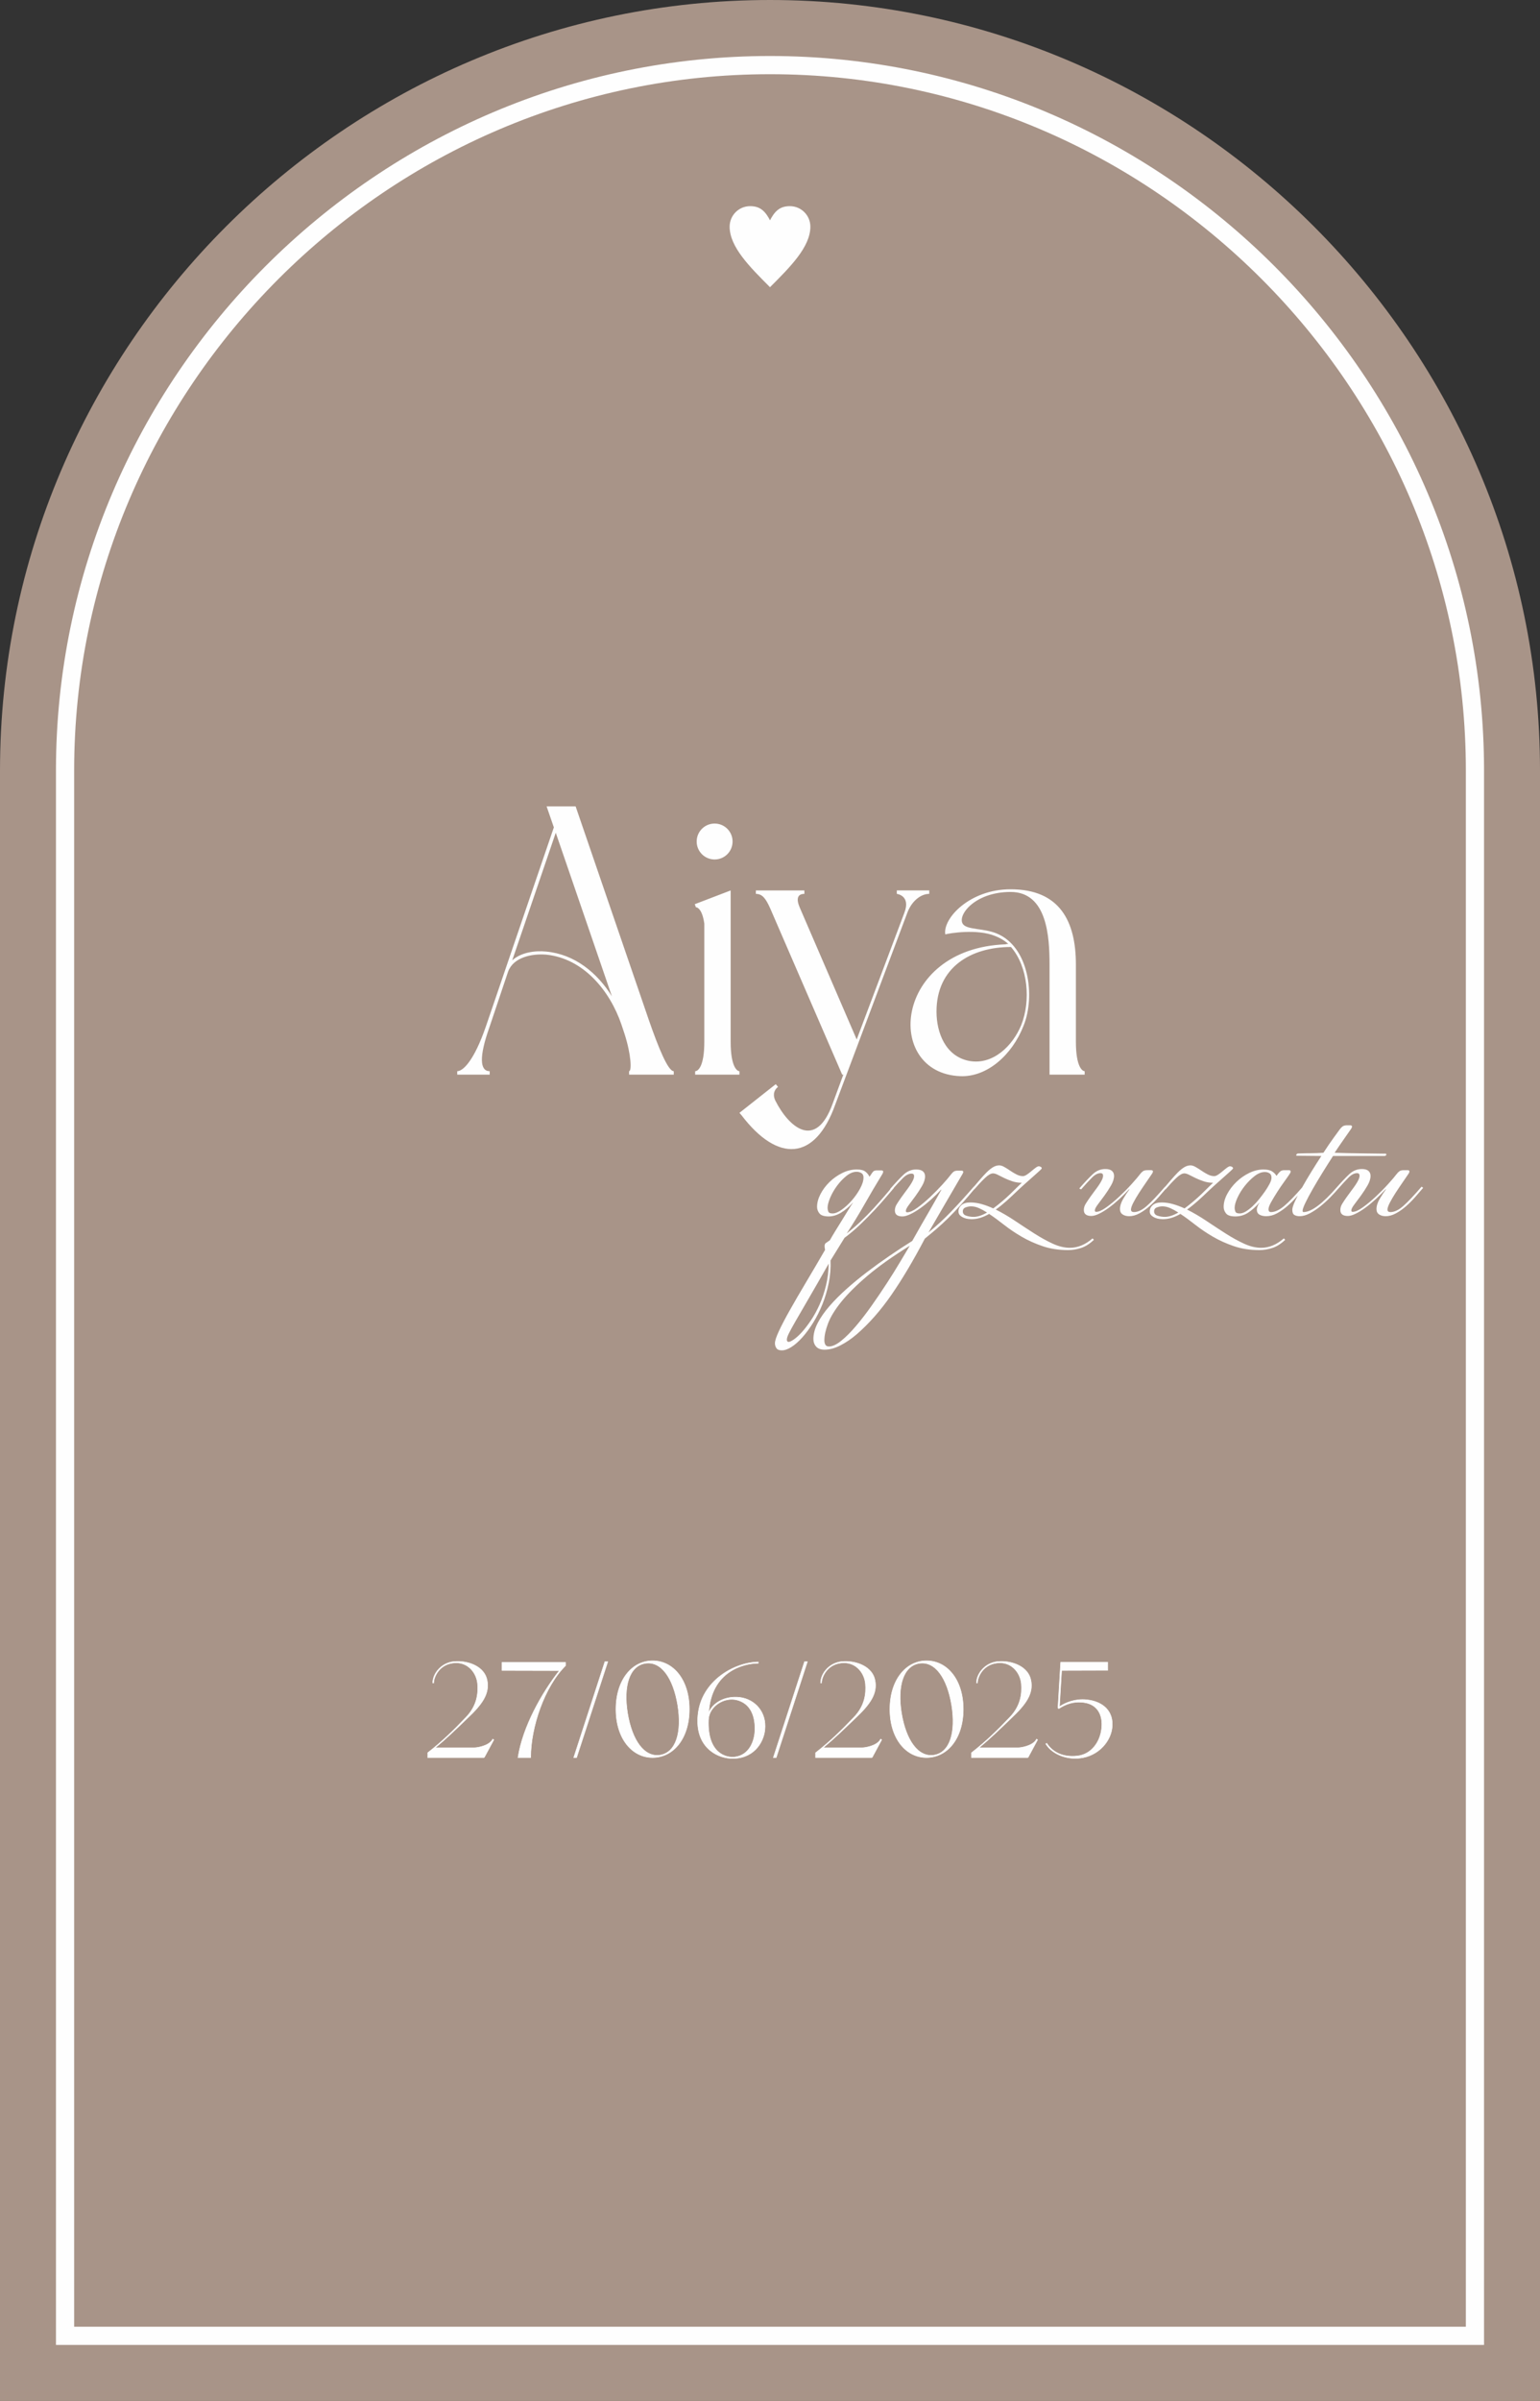<?xml version="1.0" encoding="UTF-8"?> <svg xmlns="http://www.w3.org/2000/svg" xmlns:xlink="http://www.w3.org/1999/xlink" xmlns:xodm="http://www.corel.com/coreldraw/odm/2003" xml:space="preserve" width="238.959mm" height="372.292mm" version="1.1" style="shape-rendering:geometricPrecision; text-rendering:geometricPrecision; image-rendering:optimizeQuality; fill-rule:evenodd; clip-rule:evenodd" viewBox="0 0 2285.01 3559.98"><rect x="0" y="0" width="2285.01" height="3559.98" fill="#333333" stroke="none"/> <defs> <style type="text/css"> .str0 {stroke:#FEFEFE;stroke-width:26.99;stroke-miterlimit:22.926} .str1 {stroke:#FEFEFE;stroke-width:1.91;stroke-miterlimit:22.926} .str2 {stroke:#FEFEFE;stroke-width:0.73;stroke-miterlimit:22.926} .fil1 {fill:none} .fil2 {fill:#FEFEFE;fill-rule:nonzero} .fil3 {fill:#FEFEFE;fill-rule:nonzero} .fil4 {fill:#FEFEFE;fill-rule:nonzero} .fil0 {fill:#BBA496;fill-opacity:0.859} </style> </defs> <g id="Слой_x0020_1">  <g id="_2055929602752"> <path class="fil0" d="M1142.51 0l0 0c628.38,0 1142.51,514.13 1142.51,1142.51l0 2417.48 -2285.01 0 0 -2417.48c0,-628.38 514.13,-1142.51 1142.51,-1142.51z"></path> <path class="fil1 str0" d="M96.53 3463.46l2091.96 0 0 -2320.95c0,-575.1 -470.88,-1045.98 -1045.98,-1045.98 -575.1,0 -1045.98,470.88 -1045.98,1045.98l0 2320.95z"></path> <path class="fil2 str1" d="M1142.51 328.72c7.37,-14.74 14.73,-22.1 29.47,-22.1 16.27,0 29.47,13.2 29.47,29.47 0,29.47 -29.47,58.94 -58.94,88.41 -29.47,-29.47 -58.94,-58.94 -58.94,-88.41 0,-16.27 13.2,-29.47 29.47,-29.47 14.74,0 22.1,7.37 29.47,22.1z"></path> <path class="fil3" d="M926.61 1532.76c10.2,31.73 10.77,55.53 6.8,55.53l0 5.1 66.3 0 0 -5.1c-8.5,0 -22.67,-34.57 -37.4,-77.06l-108.23 -315.62 -43.07 0 10.77 31.17 -100.86 295.22c-17.57,51 -34,66.3 -42.5,66.3l0 5.1 48.16 0 0 -5.1c-14.73,0 -15.87,-21.53 -0.57,-64.6l27.77 -82.73c7.93,-22.1 36.27,-27.2 56.67,-25.5 55.53,5.67 94.63,53.83 111.63,103.7l4.53 13.6zm-102 -298.06l83.3 242.53c-21.53,-34.57 -54.96,-62.33 -97.46,-66.3 -16.43,-1.7 -37.4,1.13 -50.43,13.03l64.6 -189.26zm207.96 110.5c2.83,0 9.63,3.97 12.47,24.37l0 175.1c0,37.4 -9.63,43.63 -13.6,43.63l0 5.1 65.73 0 0 -5.1c-3.4,0 -13.03,-6.23 -13.03,-43.63l0 -224.39 -53.27 20.4 1.7 4.53zm27.77 -70.83c14.73,0 26.63,-11.9 26.63,-26.63 0,-14.73 -11.9,-26.63 -26.63,-26.63 -14.73,0 -26.63,11.9 -26.63,26.63 0,14.73 11.9,26.63 26.63,26.63zm90.66 333.19l-53.83 42.5 3.4 3.97c53.27,69.7 108.8,68 138.83,-16.43l106.53 -283.33c6.23,-17.57 19.83,-28.9 32.87,-28.9l0 -5.1 -48.16 0 0 5.1c0,0 20.97,2.27 11.33,27.77l-70.83 188.13 -84.43 -195.49c-5.67,-13.03 -3.4,-20.4 6.8,-20.4l0 -5.1 -71.96 0 0 5.1c9.63,0 14.73,6.8 21.53,22.1l106.53 245.93 1.7 0 -15.87 43.06c-24.93,69.13 -64.6,35.7 -85,-4.53 -2.83,-5.67 -3.97,-14.17 3.97,-20.4l-3.4 -3.97zm458.42 -19.27c-3.4,0 -13.03,-6.23 -13.03,-43.63l0 -114.46c0,-64.03 -23.8,-111.63 -96.9,-111.63 -61.2,0 -100.86,43.63 -96.9,66.86 6.23,-1.7 47.03,-8.5 73.66,2.27 7.37,2.83 14.17,6.8 19.83,11.9 -1.7,0 -2.83,0 -3.97,0.57 -167.16,6.23 -180.76,190.96 -67.43,195.49 39.67,1.7 77.06,-31.17 94.06,-74.8 17.57,-43.06 8.5,-117.86 -40.8,-137.13 -18.7,-7.37 -41.93,-5.1 -48.73,-13.03 -10.2,-11.9 15.87,-48.17 70.26,-48.17 54.4,0 57.8,66.86 57.8,107.66l0 163.19 52.13 0 0 -5.1zm-109.36 -184.16c25.5,29.47 29.47,79.9 15.3,115.6 -12.47,30.6 -41.93,60.06 -77.63,53.27 -34.57,-6.8 -48.17,-41.37 -48.17,-73.1 0,-65.16 50.43,-95.76 110.5,-95.76z"></path> <path class="fil3 str2" d="M677.15 2463.49c-21.08,0 -35.07,17.43 -35.07,31.83l1.42 0c0,-8.72 8.72,-29.8 33.65,-29.8 18.65,0.2 30,15.81 31.42,31.02 1.22,14.8 -0.81,32.84 -17.23,49.87 -18.45,19.46 -35.88,36.29 -56.76,52.5l0 7.1 83.52 0 0.2 -0.41 0.41 0 13.99 -25.95 -1.62 -1.01 -0.41 0.81c-5.47,9.33 -22.5,11.96 -26.56,11.96l-58.18 0c16.62,-13.79 30.61,-27.37 47.03,-43.18 22.5,-21.08 33.85,-36.9 29.8,-56.96 -4.05,-20.27 -27.37,-28.58 -45.61,-27.77zm67.71 13.38l85.14 0.2c-25.95,32.84 -54.53,83.52 -61.42,128.93l18.85 0c0,-45 20.27,-105.01 51.69,-136.23l0 -4.87 -94.27 0 0 11.96zm106.43 129.13l4.26 0 46.22 -142.11 -4.26 0 -46.22 142.11zm116.97 -143.53c-30.41,0 -54.33,28.35 -54.33,71.86 0,43.52 23.92,71.66 54.33,71.66 30.81,0 54.53,-28.14 54.53,-71.66 0,-43.52 -23.72,-71.86 -54.53,-71.86zm11.15 139.88c-23.52,3.65 -41.56,-21.86 -48.25,-62.13 -6.49,-40.07 2.64,-70.04 26.15,-73.89 23.72,-3.85 41.56,21.66 48.25,61.93 6.49,40.27 -2.43,70.24 -26.15,74.09zm118.39 -85.55c-22.1,-2.64 -40.14,7.91 -46.22,22.7 3.65,-61.22 51.29,-73.18 73.59,-73.39l0 -1.82c-35.68,0.41 -84.94,28.18 -89.6,78.86 -4.46,45.61 26.15,62.84 48.25,64.06 33.45,1.82 49.06,-22.7 51.09,-42.37 2.84,-25.95 -14.6,-45.21 -37.1,-48.05zm22.3 48.25c-0.41,17.43 -8.92,37.71 -30,40.14 -13.18,1.42 -40.75,-5.68 -38.92,-54.94 0.81,-20.68 23.72,-34.46 42.37,-29.6 18.04,4.66 27.16,20.68 26.56,44.4zm27.37 40.95l4.26 0 46.22 -142.11 -4.26 0 -46.22 142.11zm105.21 -142.51c-21.08,0 -35.07,17.43 -35.07,31.83l1.42 0c0,-8.72 8.72,-29.8 33.65,-29.8 18.65,0.2 30,15.81 31.42,31.02 1.22,14.8 -0.81,32.84 -17.23,49.87 -18.45,19.46 -35.88,36.29 -56.76,52.5l0 7.1 83.52 0 0.2 -0.41 0.41 0 13.99 -25.95 -1.62 -1.01 -0.41 0.81c-5.47,9.33 -22.5,11.96 -26.56,11.96l-58.18 0c16.62,-13.79 30.61,-27.37 47.03,-43.18 22.5,-21.08 33.85,-36.9 29.8,-56.96 -4.05,-20.27 -27.37,-28.58 -45.61,-27.77zm122.04 -1.01c-30.41,0 -54.33,28.35 -54.33,71.86 0,43.52 23.92,71.66 54.33,71.66 30.81,0 54.53,-28.14 54.53,-71.66 0,-43.52 -23.72,-71.86 -54.53,-71.86zm11.15 139.88c-23.52,3.65 -41.56,-21.86 -48.25,-62.13 -6.49,-40.07 2.64,-70.04 26.15,-73.89 23.72,-3.85 41.56,21.66 48.25,61.93 6.49,40.27 -2.43,70.24 -26.15,74.09zm98.12 -138.86c-21.08,0 -35.07,17.43 -35.07,31.83l1.42 0c0,-8.72 8.72,-29.8 33.65,-29.8 18.65,0.2 30,15.81 31.42,31.02 1.22,14.8 -0.81,32.84 -17.23,49.87 -18.45,19.46 -35.88,36.29 -56.76,52.5l0 7.1 83.52 0 0.2 -0.41 0.41 0 13.99 -25.95 -1.62 -1.01 -0.41 0.81c-5.47,9.33 -22.5,11.96 -26.56,11.96l-58.18 0c16.62,-13.79 30.61,-27.37 47.03,-43.18 22.5,-21.08 33.85,-36.9 29.8,-56.96 -4.05,-20.27 -27.37,-28.58 -45.61,-27.77zm128.12 56.76c-16.22,-1.62 -30.81,3.85 -40.14,10.34l3.24 -53.72 68.32 -0.2 0 -11.96 -69.74 0 -4.05 67.71 1.22 1.01c10.34,-6.69 22.1,-11.15 37.1,-9.12 19.66,2.43 29.19,17.84 26.35,39.53 -2.23,18.65 -14.6,37.3 -35.68,39.73 -23.92,2.84 -38.52,-7.7 -45.61,-18.85l-1.42 1.01c8.92,14.19 26.96,21.49 43.79,21.49 31.22,0 51.9,-23.31 54.53,-45 3.04,-24.73 -13.38,-39.53 -37.91,-41.96z"></path> <path class="fil4" d="M1256.46 1828.76c7.02,-5.43 13.92,-11.32 20.71,-17.77 6.79,-6.45 13.13,-12.85 19.01,-19.3 5.88,-6.45 11.2,-12.39 15.96,-17.94 4.75,-5.55 8.49,-9.96 11.2,-13.35l3.06 1.02c-2.72,3.17 -6.56,7.69 -11.54,13.52 -4.98,5.89 -10.75,12.34 -17.32,19.35 -6.56,7.02 -13.69,14.2 -21.39,21.56 -7.7,7.36 -15.39,13.86 -23.09,19.52l-20.71 33.55c0.45,11.32 -0.45,22.52 -2.72,33.56 -2.26,11.09 -5.38,21.56 -9.34,31.4 -3.96,9.85 -8.54,18.96 -13.75,27.33 -5.21,8.37 -10.52,15.56 -15.96,21.67 -5.43,6.11 -10.81,10.86 -16.13,14.26 -5.32,3.4 -10.13,5.09 -14.43,5.09 -3.85,0 -6.51,-1.07 -7.98,-3.23 -1.47,-2.15 -2.21,-4.58 -2.21,-7.3 0,-3.62 1.98,-9.68 5.94,-18.16 3.96,-8.49 9.34,-18.79 16.13,-30.84 6.79,-12.11 14.71,-25.75 23.77,-40.91 9.05,-15.16 18.56,-31.35 28.52,-48.55 -0.23,-1.13 -0.4,-2.15 -0.51,-3.06 -0.11,-0.9 -0.17,-1.7 -0.17,-2.38 0,-2.26 0.57,-3.79 1.7,-4.58 1.13,-0.79 3.17,-2.21 6.11,-4.24 2.26,-4.07 4.87,-8.49 7.81,-13.24 2.94,-4.75 5.94,-9.56 9,-14.54 3.06,-4.98 6.11,-9.96 9.17,-14.94 3.06,-4.98 5.94,-9.51 8.66,-13.58 -5.88,6.51 -11.88,11.66 -17.99,15.34 -6.11,3.73 -12.22,5.6 -18.33,5.6 -6.79,0 -11.37,-1.47 -13.75,-4.41 -2.38,-2.89 -3.56,-6.17 -3.56,-9.79 0,-6.05 1.7,-12.39 5.09,-18.9 3.39,-6.56 7.87,-12.51 13.41,-17.94 5.55,-5.37 11.83,-9.85 18.84,-13.3 7.02,-3.51 14.26,-5.26 21.73,-5.26 5.88,0 10.19,1.13 12.9,3.39 2.72,2.26 4.64,4.7 5.77,7.41l1.7 -2.38c1.13,-1.81 2.26,-3.4 3.4,-4.87 1.13,-1.47 3.06,-2.21 5.77,-2.21l6.79 0c1.81,0 2.72,0.68 2.72,2.04 0,0.23 -0.06,0.57 -0.17,1.02 -0.11,0.45 -0.4,1.13 -0.85,2.04 -9.51,15.56 -18.39,30.61 -26.65,45.16 -8.26,14.54 -17.03,28.91 -26.31,43.12zm14.6 -91.33c-4.98,0 -10.02,2.04 -15.11,6.11 -5.09,4.07 -9.73,8.94 -13.92,14.6 -4.19,5.66 -7.58,11.54 -10.18,17.65 -2.6,6.11 -3.91,11.2 -3.91,15.28 0,1.58 0.34,3.34 1.02,5.26 0.68,1.92 2.83,2.89 6.45,2.89 3.85,0 8.37,-1.87 13.58,-5.6 5.21,-3.73 10.18,-8.32 14.94,-13.75 4.75,-5.43 8.83,-11.26 12.22,-17.48 3.39,-6.23 5.09,-11.71 5.09,-16.47 0,-3.17 -1.07,-5.38 -3.23,-6.62 -2.15,-1.25 -4.47,-1.87 -6.96,-1.87zm-41.42 136.14c-12.22,21.5 -22.29,39.04 -30.22,52.62 -7.92,13.58 -14.26,24.5 -19.01,32.76 -4.75,8.26 -8.09,14.37 -10.02,18.33 -1.92,3.96 -2.89,6.96 -2.89,9 0,2.26 0.91,3.39 2.72,3.39 1.58,0 4.19,-1.25 7.81,-3.73 3.62,-2.49 7.58,-6.11 11.88,-10.86 4.3,-4.75 8.77,-10.58 13.41,-17.48 4.64,-6.9 8.88,-14.66 12.73,-23.26 3.85,-8.6 7.02,-17.99 9.51,-28.18 2.49,-10.19 3.85,-21.05 4.07,-32.59zm198.61 -133.09c-12.22,20.82 -22.75,38.87 -31.57,54.15 -8.83,15.28 -15.16,26.2 -19.01,32.76 11.77,-9.51 23.03,-19.86 33.78,-31.07 10.75,-11.2 22.01,-23.6 33.78,-37.18l2.38 1.7c-7.92,9.51 -15.16,17.94 -21.73,25.29 -6.56,7.36 -12.85,13.98 -18.84,19.86 -6,5.88 -11.83,11.26 -17.48,16.13 -5.66,4.87 -11.43,9.68 -17.32,14.43 -16.98,32.37 -33.5,60.15 -49.57,83.35 -16.07,23.2 -33.27,42.72 -51.61,58.57 -7.92,6.79 -16.01,12.28 -24.27,16.47 -8.26,4.19 -16.01,6.28 -23.26,6.28 -5.66,0 -9.85,-1.53 -12.56,-4.58 -2.72,-3.06 -4.07,-6.85 -4.07,-11.37 0,-7.47 2.09,-15.28 6.28,-23.43 4.19,-8.15 9.96,-16.47 17.32,-24.95 7.36,-8.49 15.84,-17.03 25.46,-25.63 9.62,-8.6 19.86,-17.03 30.73,-25.29 10.86,-8.26 22.01,-16.3 33.44,-24.1 11.43,-7.81 22.58,-15.11 33.44,-21.9 4.3,-7.7 8.66,-15.39 13.07,-23.09 4.41,-7.7 8.6,-14.94 12.56,-21.73 3.96,-6.79 7.41,-12.85 10.36,-18.16 2.94,-5.32 5.32,-9.56 7.13,-12.73l-0.34 -0.34c-4.53,4.98 -9.45,9.85 -14.77,14.6 -5.32,4.75 -10.58,9 -15.79,12.73 -5.21,3.73 -10.18,6.73 -14.94,9 -4.75,2.26 -8.71,3.39 -11.88,3.39 -7.47,0 -11.2,-2.94 -11.2,-8.83 0,-3.17 0.91,-6.22 2.72,-9.17 1.81,-2.94 4.07,-6.34 6.79,-10.19 2.04,-2.94 4.19,-5.88 6.45,-8.83 2.26,-2.94 4.36,-5.83 6.28,-8.66 1.92,-2.83 3.45,-5.43 4.58,-7.81 1.13,-2.38 1.7,-4.47 1.7,-6.28 0,-2.49 -1.25,-3.73 -3.74,-3.73 -4.13,0 -8.32,2.15 -12.67,6.45 -4.3,4.3 -9.79,10.18 -16.41,17.65l-2.72 -1.36c7.92,-9.05 14.54,-16.13 19.97,-21.22 5.43,-5.09 11.66,-7.64 18.62,-7.64 4.53,0 7.87,0.91 10.02,2.72 2.15,1.81 3.23,4.3 3.23,7.47 0,4.3 -1.53,9.05 -4.53,14.26 -3,5.21 -6.28,10.19 -9.73,14.94 -3.45,4.75 -6.73,9.11 -9.73,13.07 -3,3.96 -4.53,6.96 -4.53,9 0,1.36 0.68,2.04 2.04,2.04 3.85,0 8.88,-2.26 15.11,-6.79 6.23,-4.53 12.56,-9.85 19.01,-15.96 6.45,-6.11 12.51,-12.28 18.16,-18.5 5.66,-6.23 9.85,-11.15 12.56,-14.77 1.36,-1.81 2.72,-3.23 4.07,-4.24 1.36,-1.02 3.51,-1.53 6.45,-1.53l5.09 0c1.81,0 2.72,0.68 2.72,2.04 0,0.23 -0.06,0.51 -0.17,0.85 -0.11,0.34 -0.4,0.96 -0.85,1.87zm-78.37 106.61c-25.52,15.84 -46.46,30.73 -62.87,44.65 -16.35,13.92 -29.26,26.77 -38.76,38.53 -9.51,11.77 -16.01,22.46 -19.64,32.08 -3.62,9.62 -5.43,17.94 -5.43,24.95 0,2.72 0.51,4.92 1.53,6.62 1.02,1.7 2.77,2.55 5.26,2.55 5.21,0 11.26,-2.83 18.28,-8.49 7.02,-5.66 14.32,-13.01 22.01,-22.07 7.7,-9.05 15.45,-19.18 23.37,-30.39 7.92,-11.2 15.39,-22.29 22.52,-33.27 7.13,-10.98 13.64,-21.39 19.47,-31.24 5.88,-9.85 10.64,-17.82 14.26,-23.94zm132.69 -119.17c2.26,0 4.81,0.79 7.64,2.43 2.83,1.58 5.77,3.45 8.83,5.55 3.06,2.09 6.17,3.96 9.34,5.55 3.17,1.64 6.34,2.43 9.51,2.43 1.58,0 3.51,-0.74 5.77,-2.26 2.26,-1.53 4.47,-3.17 6.62,-5.04 2.15,-1.87 4.24,-3.51 6.28,-5.04 2.04,-1.53 3.62,-2.26 4.75,-2.26 0.9,0 1.87,0.28 2.89,0.85 1.02,0.57 1.53,1.3 1.53,2.21 0,0.45 -1.07,1.64 -3.23,3.62 -2.15,1.92 -4.92,4.41 -8.32,7.47 -3.4,3.11 -7.3,6.56 -11.71,10.41 -4.41,3.9 -8.77,7.87 -13.07,11.94 -5.43,5.26 -10.75,10.19 -15.96,14.88 -5.21,4.64 -10.52,8.94 -15.96,12.79 9.51,4.75 19.07,10.36 28.69,16.81 9.62,6.45 19.13,12.67 28.52,18.67 9.39,6 18.5,11.03 27.33,15.11 8.83,4.07 17.31,6.11 25.46,6.11 11.77,0 22.97,-4.64 33.61,-13.92l2.04 2.04c-6.11,5.89 -12.39,9.9 -18.84,12.05 -6.45,2.15 -12.96,3.23 -19.52,3.23 -13.81,0 -26.37,-1.92 -37.69,-5.77 -11.32,-3.85 -21.73,-8.54 -31.24,-14.09 -9.51,-5.55 -18.22,-11.43 -26.14,-17.65 -7.92,-6.23 -15.28,-11.6 -22.07,-16.13 -4.3,2.49 -8.6,4.41 -12.9,5.77 -4.3,1.36 -8.71,2.04 -13.24,2.04 -1.13,0 -2.77,-0.11 -4.92,-0.34 -2.15,-0.23 -4.3,-0.79 -6.45,-1.7 -2.15,-0.91 -4.02,-2.09 -5.6,-3.56 -1.58,-1.47 -2.38,-3.45 -2.38,-5.94 0,-3.62 1.47,-6.73 4.41,-9.34 2.94,-2.6 7.36,-3.9 13.24,-3.9 5.43,0 10.98,0.79 16.64,2.38 5.66,1.58 11.43,3.73 17.31,6.45 4.3,-3.17 8.66,-6.62 13.07,-10.36 4.41,-3.73 8.49,-7.41 12.22,-11.03 3.73,-3.62 7.07,-6.9 10.02,-9.85 2.94,-2.94 5.32,-5.21 7.13,-6.79 -4.98,0 -9.68,-0.74 -14.09,-2.21 -4.41,-1.47 -8.37,-3.06 -11.88,-4.75 -3.51,-1.7 -6.68,-3.28 -9.51,-4.75 -2.83,-1.47 -5.26,-2.21 -7.3,-2.21 -3.17,0 -7.19,2.32 -12.05,6.96 -4.87,4.64 -10.13,10.24 -15.79,16.81l-2.72 -1.36c3.62,-4.3 7.19,-8.49 10.69,-12.56 3.51,-4.07 6.85,-7.75 10.02,-10.98 3.17,-3.23 6.34,-5.83 9.51,-7.81 3.17,-1.98 6.34,-2.94 9.51,-2.94zm-38.03 76.39c5.88,0 12.56,-2.15 20.03,-6.45 -4.3,-2.72 -8.37,-4.92 -12.22,-6.62 -3.85,-1.7 -7.7,-2.55 -11.54,-2.55 -2.49,0 -5.15,0.51 -7.98,1.53 -2.83,1.02 -4.24,3 -4.24,5.94 0,3.17 1.75,5.32 5.26,6.45 3.51,1.13 7.07,1.7 10.69,1.7zm263.46 -69.26c1.81,0 2.72,0.68 2.72,2.04 0,0.23 -0.06,0.51 -0.17,0.85 -0.11,0.34 -0.4,0.96 -0.85,1.87 -2.72,4.07 -5.88,8.71 -9.51,13.92 -3.62,5.21 -7.07,10.36 -10.36,15.45 -3.28,5.09 -6.05,9.85 -8.32,14.26 -2.26,4.41 -3.4,7.75 -3.4,10.02 0,2.49 1.47,3.73 4.41,3.73 5.88,0 12.28,-3.06 19.18,-9.17 6.9,-6.11 15.9,-15.62 26.99,-28.52l2.38 1.7c-3.62,4.3 -7.58,8.88 -11.88,13.75 -4.3,4.87 -8.83,9.39 -13.58,13.58 -4.75,4.19 -9.73,7.7 -14.94,10.53 -5.21,2.83 -10.3,4.24 -15.22,4.24 -3.79,0 -6.96,-0.85 -9.62,-2.55 -2.66,-1.7 -4.02,-4.36 -4.02,-7.98 0,-4.75 1.58,-9.85 4.81,-15.28 3.23,-5.43 6.28,-10.07 9.17,-13.92l-0.34 -0.34c-4.53,4.98 -9.34,9.85 -14.54,14.6 -5.21,4.75 -10.3,9 -15.39,12.73 -5.04,3.73 -9.9,6.73 -14.54,9 -4.58,2.26 -8.49,3.39 -11.66,3.39 -7.41,0 -11.15,-2.94 -11.15,-8.83 0,-3.17 0.91,-6.22 2.72,-9.17 1.81,-2.94 4.07,-6.34 6.79,-10.18 2.04,-2.94 4.19,-5.88 6.45,-8.83 2.26,-2.94 4.36,-5.83 6.28,-8.66 1.92,-2.83 3.45,-5.43 4.58,-7.81 1.13,-2.38 1.7,-4.47 1.7,-6.28 0,-2.49 -1.25,-3.73 -3.73,-3.73 -4.07,0 -8.26,2.15 -12.56,6.45 -4.3,4.3 -9.73,10.18 -16.3,17.65l-2.72 -1.36c7.92,-9.05 14.6,-16.13 20.03,-21.22 5.43,-5.09 11.66,-7.64 18.62,-7.64 4.41,0 7.7,0.9 9.79,2.72 2.09,1.81 3.17,4.3 3.17,7.47 0,4.3 -1.53,9.05 -4.53,14.26 -3,5.21 -6.28,10.19 -9.73,14.94 -3.45,4.75 -6.73,9.11 -9.73,13.07 -3,3.96 -4.53,6.96 -4.53,9 0,1.36 0.68,2.04 2.04,2.04 3.79,0 8.88,-2.26 15.16,-6.79 6.28,-4.53 12.73,-9.85 19.24,-15.96 6.51,-6.11 12.62,-12.28 18.22,-18.5 5.66,-6.23 9.85,-11.15 12.56,-14.77 1.36,-1.81 2.77,-3.23 4.24,-4.24 1.47,-1.02 3.68,-1.53 6.62,-1.53l5.43 0zm58.4 -7.13c2.26,0 4.81,0.79 7.64,2.43 2.83,1.58 5.77,3.45 8.83,5.55 3.06,2.09 6.17,3.96 9.34,5.55 3.17,1.64 6.34,2.43 9.51,2.43 1.58,0 3.51,-0.74 5.77,-2.26 2.26,-1.53 4.47,-3.17 6.62,-5.04 2.15,-1.87 4.24,-3.51 6.28,-5.04 2.04,-1.53 3.62,-2.26 4.75,-2.26 0.9,0 1.87,0.28 2.89,0.85 1.02,0.57 1.53,1.3 1.53,2.21 0,0.45 -1.07,1.64 -3.23,3.62 -2.15,1.92 -4.92,4.41 -8.32,7.47 -3.4,3.11 -7.3,6.56 -11.71,10.41 -4.41,3.9 -8.77,7.87 -13.07,11.94 -5.43,5.26 -10.75,10.19 -15.96,14.88 -5.21,4.64 -10.52,8.94 -15.96,12.79 9.51,4.75 19.07,10.36 28.69,16.81 9.62,6.45 19.13,12.67 28.52,18.67 9.39,6 18.5,11.03 27.33,15.11 8.83,4.07 17.31,6.11 25.46,6.11 11.77,0 22.97,-4.64 33.61,-13.92l2.04 2.04c-6.11,5.89 -12.39,9.9 -18.84,12.05 -6.45,2.15 -12.96,3.23 -19.52,3.23 -13.81,0 -26.37,-1.92 -37.69,-5.77 -11.32,-3.85 -21.73,-8.54 -31.24,-14.09 -9.51,-5.55 -18.22,-11.43 -26.14,-17.65 -7.92,-6.23 -15.28,-11.6 -22.07,-16.13 -4.3,2.49 -8.6,4.41 -12.9,5.77 -4.3,1.36 -8.71,2.04 -13.24,2.04 -1.13,0 -2.77,-0.11 -4.92,-0.34 -2.15,-0.23 -4.3,-0.79 -6.45,-1.7 -2.15,-0.91 -4.02,-2.09 -5.6,-3.56 -1.58,-1.47 -2.38,-3.45 -2.38,-5.94 0,-3.62 1.47,-6.73 4.41,-9.34 2.94,-2.6 7.36,-3.9 13.24,-3.9 5.43,0 10.98,0.79 16.64,2.38 5.66,1.58 11.43,3.73 17.31,6.45 4.3,-3.17 8.66,-6.62 13.07,-10.36 4.41,-3.73 8.49,-7.41 12.22,-11.03 3.73,-3.62 7.07,-6.9 10.02,-9.85 2.94,-2.94 5.32,-5.21 7.13,-6.79 -4.98,0 -9.68,-0.74 -14.09,-2.21 -4.41,-1.47 -8.37,-3.06 -11.88,-4.75 -3.51,-1.7 -6.68,-3.28 -9.51,-4.75 -2.83,-1.47 -5.26,-2.21 -7.3,-2.21 -3.17,0 -7.19,2.32 -12.05,6.96 -4.87,4.64 -10.13,10.24 -15.79,16.81l-2.72 -1.36c3.62,-4.3 7.19,-8.49 10.69,-12.56 3.51,-4.07 6.85,-7.75 10.02,-10.98 3.17,-3.23 6.34,-5.83 9.51,-7.81 3.17,-1.98 6.34,-2.94 9.51,-2.94zm-38.03 76.39c5.88,0 12.56,-2.15 20.03,-6.45 -4.3,-2.72 -8.37,-4.92 -12.22,-6.62 -3.85,-1.7 -7.7,-2.55 -11.54,-2.55 -2.49,0 -5.15,0.51 -7.98,1.53 -2.83,1.02 -4.24,3 -4.24,5.94 0,3.17 1.75,5.32 5.26,6.45 3.51,1.13 7.07,1.7 10.69,1.7zm148.37 -66.54c-4.98,0 -10.07,2.04 -15.28,6.11 -5.21,4.07 -10.02,8.88 -14.43,14.43 -4.41,5.55 -8.04,11.37 -10.86,17.48 -2.83,6.11 -4.24,11.2 -4.24,15.28 0,1.58 0.34,3.34 1.02,5.26 0.68,1.92 2.83,2.89 6.45,2.89 2.94,0 6.05,-1.02 9.34,-3.06 3.28,-2.04 6.62,-4.64 10.02,-7.81 3.39,-3.17 6.62,-6.68 9.68,-10.53 3.06,-3.85 5.94,-7.69 8.66,-11.54 2.49,-3.62 4.7,-7.24 6.62,-10.86 1.92,-3.62 2.89,-6.68 2.89,-9.17 0,-3.17 -1.02,-5.38 -3.06,-6.62 -2.04,-1.25 -4.3,-1.87 -6.79,-1.87zm19.01 3.4c1.36,-1.81 2.72,-3.28 4.07,-4.41 1.36,-1.13 3.39,-1.7 6.11,-1.7l6.45 0c1.81,0 2.72,0.68 2.72,2.04 0,0.23 -0.06,0.51 -0.17,0.85 -0.11,0.34 -0.4,0.96 -0.85,1.87 -2.04,3.17 -4.87,7.24 -8.49,12.22 -3.62,4.98 -7.13,10.13 -10.53,15.45 -3.39,5.32 -6.39,10.3 -9,14.94 -2.6,4.64 -3.9,8.2 -3.9,10.69 0,2.72 1.25,4.07 3.74,4.07 5.88,0 12.45,-3.06 19.69,-9.17 7.24,-6.11 16.41,-15.62 27.5,-28.52l2.38 1.7c-3.62,4.3 -7.58,8.88 -11.88,13.75 -4.3,4.87 -8.88,9.39 -13.75,13.58 -4.87,4.19 -9.9,7.7 -15.11,10.53 -5.21,2.83 -10.52,4.24 -15.96,4.24 -3.85,0 -7.13,-0.74 -9.85,-2.21 -2.72,-1.47 -4.07,-4.02 -4.07,-7.64 0,-1.13 0.28,-2.55 0.85,-4.24 0.57,-1.7 1.53,-3.56 2.89,-5.6l0 -0.34c-5.88,6.56 -11.6,11.6 -17.15,15.11 -5.55,3.51 -11.71,5.26 -18.5,5.26 -6.79,0 -11.37,-1.47 -13.75,-4.41 -2.38,-2.94 -3.56,-6.23 -3.56,-9.85 0,-6.11 1.75,-12.45 5.26,-19.01 3.51,-6.56 8.09,-12.56 13.75,-17.99 5.66,-5.43 12,-9.85 19.01,-13.24 7.02,-3.4 14.03,-5.09 21.05,-5.09 5.66,0 9.96,0.96 12.9,2.89 2.94,1.92 5.09,4.13 6.45,6.62l1.7 -2.38zm28.86 -27.5c-0.91,0 -1.36,-0.23 -1.36,-0.68 0,-0.68 0.34,-1.36 1.02,-2.04 0.45,-0.45 1.25,-0.68 2.38,-0.68 6.34,-0.23 12.39,-0.34 18.16,-0.34 5.77,0 12.05,-0.23 18.84,-0.68 5.43,-8.37 10.41,-15.67 14.94,-21.9 4.53,-6.22 7.7,-10.58 9.51,-13.07 1.36,-1.81 2.77,-3.23 4.24,-4.24 1.47,-1.02 3.68,-1.53 6.62,-1.53l4.41 0c1.81,0 2.72,0.68 2.72,2.04 0,0.23 -0.06,0.51 -0.17,0.85 -0.11,0.34 -0.4,0.96 -0.85,1.87 -4.07,5.88 -8.26,11.88 -12.56,17.99 -4.3,6.11 -8.37,12.11 -12.22,17.99 12.68,0.45 25.24,0.74 37.69,0.85 12.45,0.11 25.01,0.28 37.69,0.51 0.9,0 1.36,0.34 1.36,1.02 0,0.91 -0.45,1.58 -1.36,2.04 -0.45,0.23 -1.25,0.34 -2.38,0.34l-75.37 0c-4.98,7.7 -10.13,15.84 -15.45,24.44 -5.32,8.6 -10.18,16.75 -14.6,24.45 -4.41,7.7 -8.04,14.49 -10.86,20.37 -2.83,5.88 -4.24,9.85 -4.24,11.88 0,1.36 0.45,2.04 1.36,2.04 11.77,0 28.52,-12.56 50.25,-37.69l2.38 1.7c-3.62,4.3 -7.81,8.88 -12.56,13.75 -4.75,4.87 -9.73,9.39 -14.94,13.58 -5.21,4.19 -10.47,7.7 -15.79,10.53 -5.32,2.83 -10.36,4.24 -15.11,4.24 -3.17,0 -5.77,-0.62 -7.81,-1.87 -2.04,-1.24 -3.06,-3.79 -3.06,-7.64 0,-2.72 1.36,-7.02 4.07,-12.9 2.72,-5.88 6.17,-12.56 10.36,-20.03 4.19,-7.47 8.83,-15.34 13.92,-23.6 5.09,-8.26 10.02,-16.01 14.77,-23.26l-35.99 -0.34zm163.98 21.39c1.81,0 2.72,0.68 2.72,2.04 0,0.23 -0.06,0.51 -0.17,0.85 -0.11,0.34 -0.4,0.96 -0.85,1.87 -2.72,4.07 -5.88,8.71 -9.51,13.92 -3.62,5.21 -7.07,10.36 -10.36,15.45 -3.28,5.09 -6.05,9.85 -8.32,14.26 -2.26,4.41 -3.4,7.75 -3.4,10.02 0,2.49 1.47,3.73 4.41,3.73 5.88,0 12.28,-3.06 19.18,-9.17 6.9,-6.11 15.9,-15.62 26.99,-28.52l2.38 1.7c-3.62,4.3 -7.58,8.88 -11.88,13.75 -4.3,4.87 -8.83,9.39 -13.58,13.58 -4.75,4.19 -9.73,7.7 -14.94,10.53 -5.21,2.83 -10.3,4.24 -15.22,4.24 -3.79,0 -6.96,-0.85 -9.62,-2.55 -2.66,-1.7 -4.02,-4.36 -4.02,-7.98 0,-4.75 1.58,-9.85 4.81,-15.28 3.23,-5.43 6.28,-10.07 9.17,-13.92l-0.34 -0.34c-4.53,4.98 -9.34,9.85 -14.54,14.6 -5.21,4.75 -10.3,9 -15.39,12.73 -5.04,3.73 -9.9,6.73 -14.54,9 -4.58,2.26 -8.49,3.39 -11.66,3.39 -7.41,0 -11.15,-2.94 -11.15,-8.83 0,-3.17 0.91,-6.22 2.72,-9.17 1.81,-2.94 4.07,-6.34 6.79,-10.18 2.04,-2.94 4.19,-5.88 6.45,-8.83 2.26,-2.94 4.36,-5.83 6.28,-8.66 1.92,-2.83 3.45,-5.43 4.58,-7.81 1.13,-2.38 1.7,-4.47 1.7,-6.28 0,-2.49 -1.25,-3.73 -3.73,-3.73 -4.07,0 -8.26,2.15 -12.56,6.45 -4.3,4.3 -9.73,10.18 -16.3,17.65l-2.72 -1.36c7.92,-9.05 14.6,-16.13 20.03,-21.22 5.43,-5.09 11.66,-7.64 18.62,-7.64 4.41,0 7.7,0.9 9.79,2.72 2.09,1.81 3.17,4.3 3.17,7.47 0,4.3 -1.53,9.05 -4.53,14.26 -3,5.21 -6.28,10.19 -9.73,14.94 -3.45,4.75 -6.73,9.11 -9.73,13.07 -3,3.96 -4.53,6.96 -4.53,9 0,1.36 0.68,2.04 2.04,2.04 3.79,0 8.88,-2.26 15.16,-6.79 6.28,-4.53 12.73,-9.85 19.24,-15.96 6.51,-6.11 12.62,-12.28 18.22,-18.5 5.66,-6.23 9.85,-11.15 12.56,-14.77 1.36,-1.81 2.77,-3.23 4.24,-4.24 1.47,-1.02 3.68,-1.53 6.62,-1.53l5.43 0z"></path> </g> </g> </svg> 